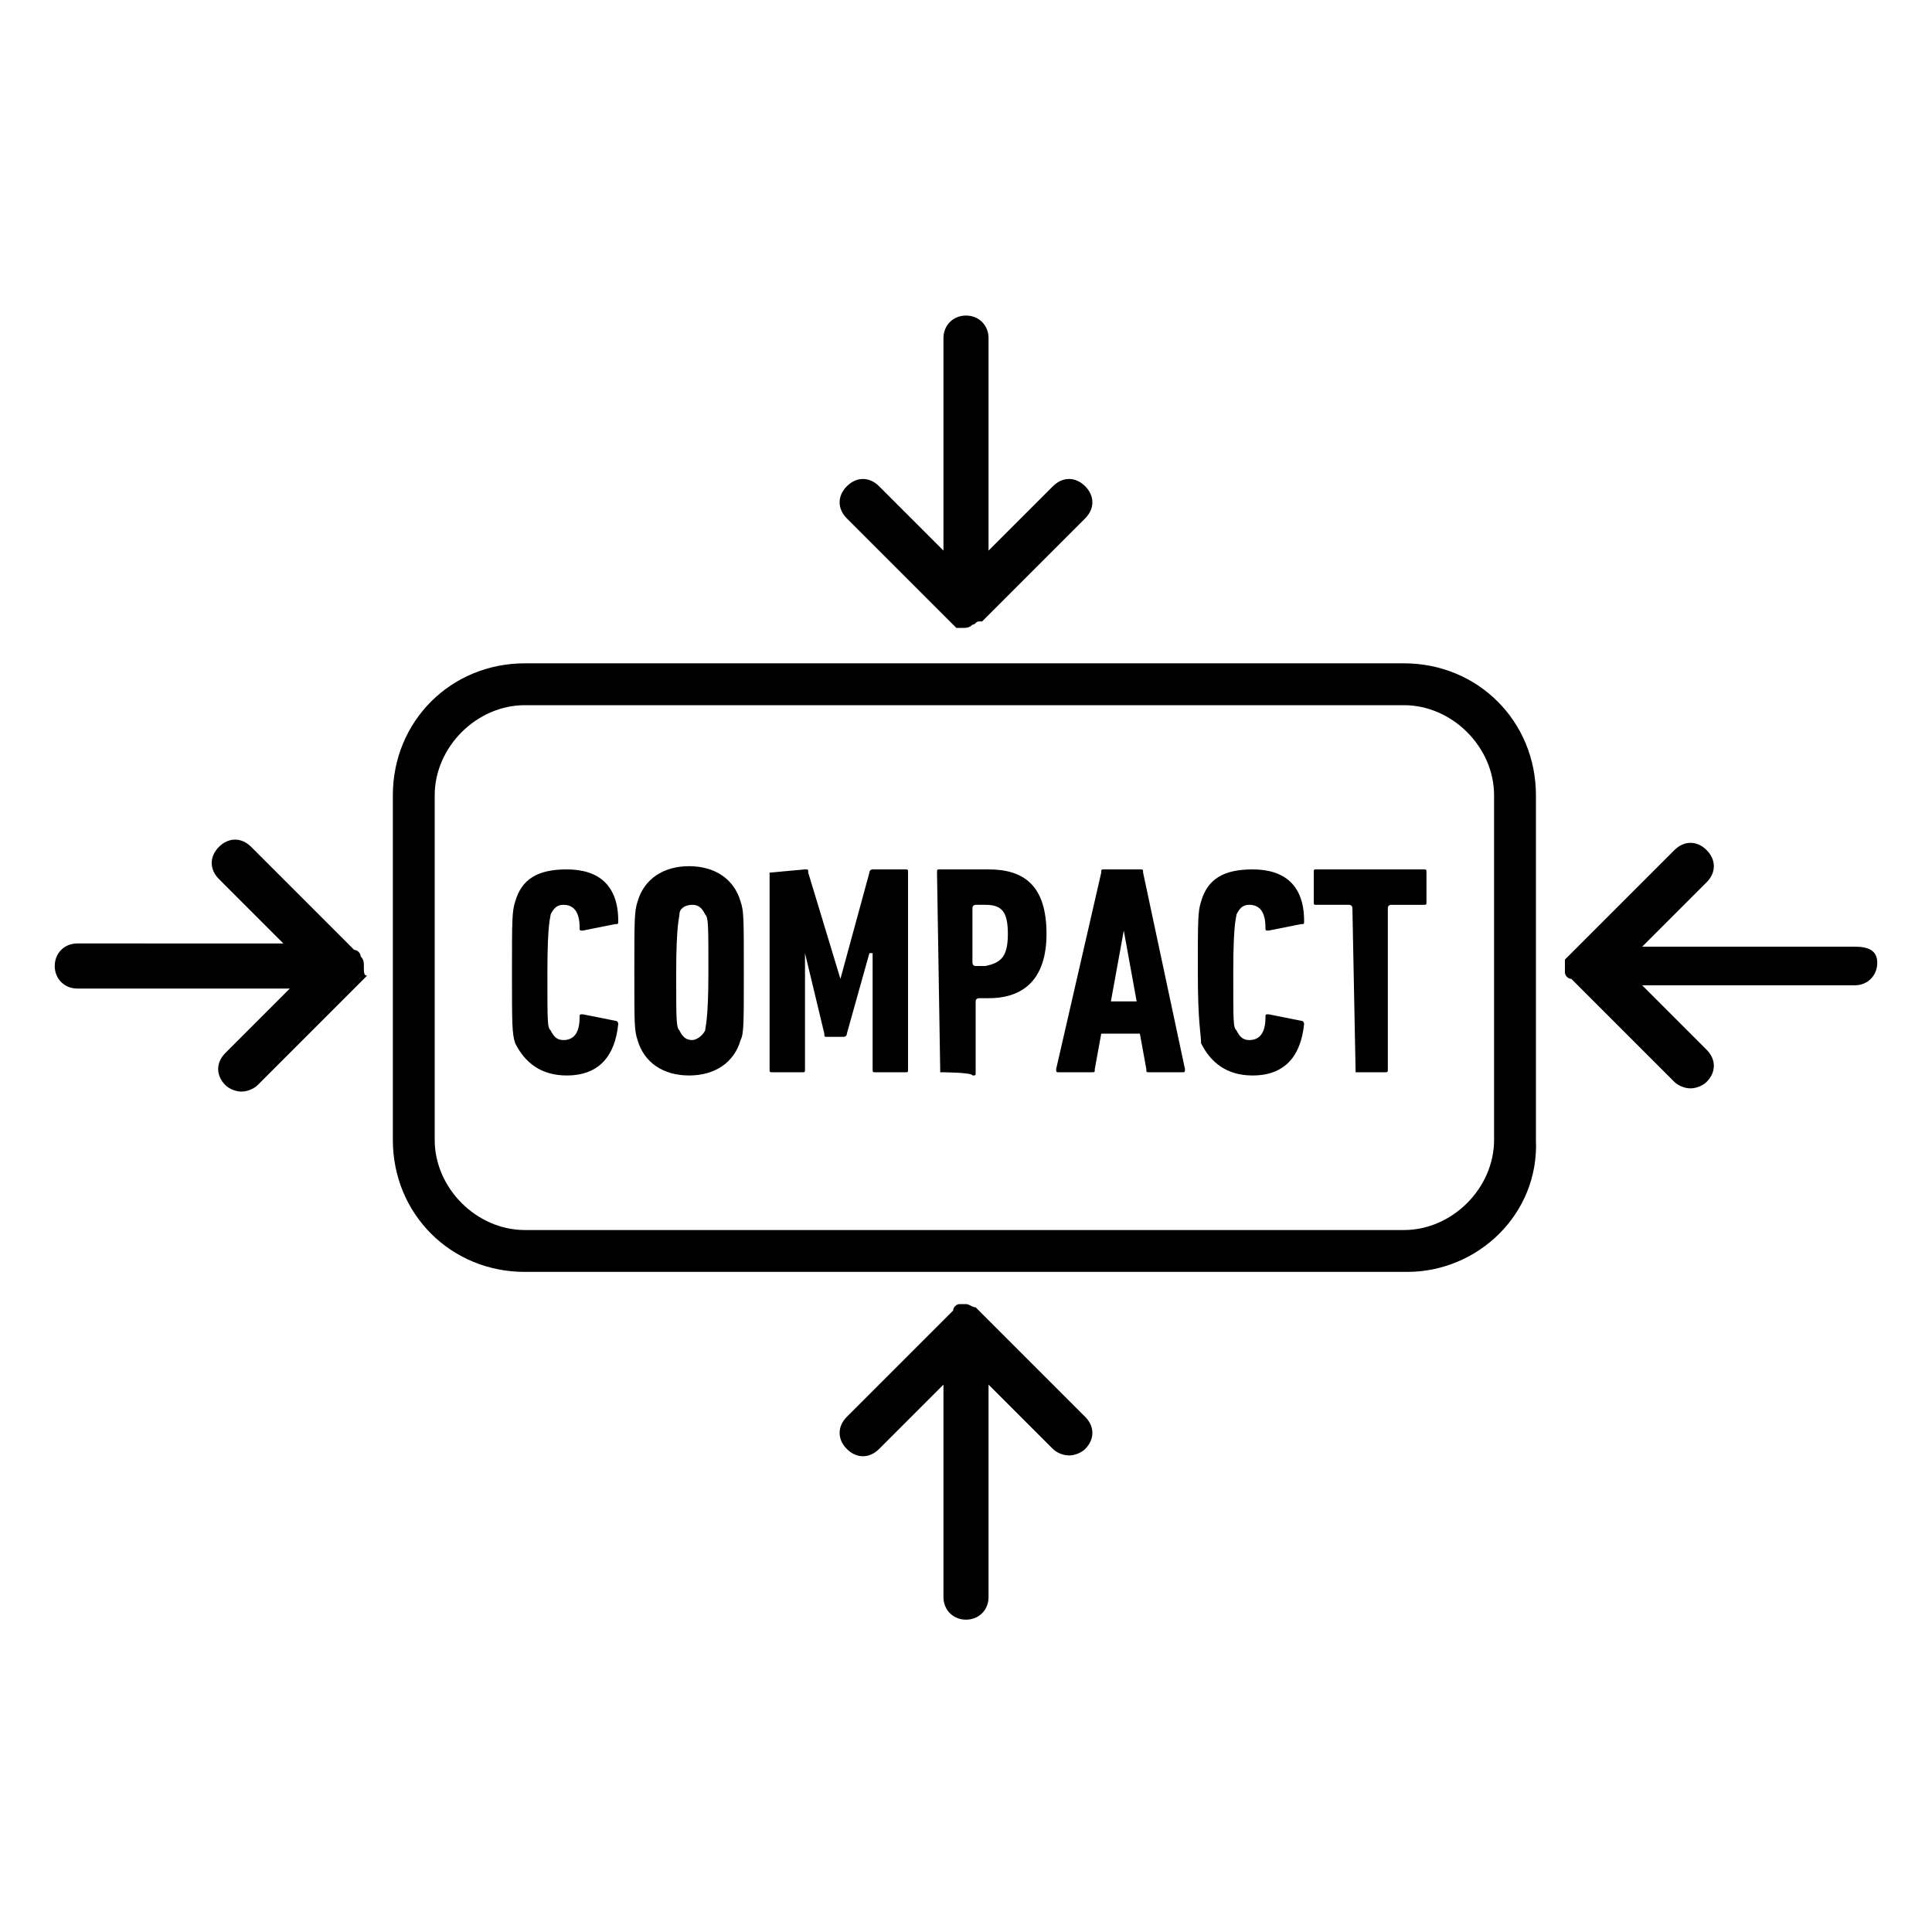 <?xml version="1.0" encoding="UTF-8"?> <svg xmlns="http://www.w3.org/2000/svg" xmlns:xlink="http://www.w3.org/1999/xlink" version="1.1" id="Layer_1" x="0px" y="0px" viewBox="0 0 60 60" style="enable-background:new 0 0 60 60;" xml:space="preserve"> <g> <path d="M43.7,39.5H16.3c-2.3,0-4.1-1.8-4.1-4.1V24.7c0-2.3,1.8-4.1,4.1-4.1h27.3c2.3,0,4.1,1.8,4.1,4.1v10.7 C47.8,37.7,45.9,39.5,43.7,39.5z M16.3,21.9c-1.5,0-2.8,1.3-2.8,2.8v10.7c0,1.5,1.3,2.8,2.8,2.8h27.3c1.5,0,2.8-1.3,2.8-2.8V24.7 c0-1.5-1.3-2.8-2.8-2.8H16.3z"></path> </g> <g> <path d="M30.5,40.8C30.5,40.8,30.5,40.8,30.5,40.8c-0.1-0.1-0.1-0.1-0.2-0.2c-0.1,0-0.2-0.1-0.3-0.1c0,0,0,0,0,0c0,0,0,0,0,0 c0,0,0,0,0,0c-0.1,0-0.2,0-0.2,0c-0.1,0-0.2,0.1-0.2,0.2L26.3,44c-0.3,0.3-0.3,0.7,0,1c0.3,0.3,0.7,0.3,1,0l2-2v6.6 c0,0.4,0.3,0.7,0.7,0.7s0.7-0.3,0.7-0.7v-6.6l2,2c0.1,0.1,0.3,0.2,0.5,0.2c0.2,0,0.4-0.1,0.5-0.2c0.3-0.3,0.3-0.7,0-1L30.5,40.8z"></path> <path d="M32.7,15.1l-2,2v-6.6c0-0.4-0.3-0.7-0.7-0.7s-0.7,0.3-0.7,0.7v6.6l-2-2c-0.3-0.3-0.7-0.3-1,0c-0.3,0.3-0.3,0.7,0,1l3.2,3.2 c0.1,0.1,0.1,0.1,0.2,0.2c0.1,0,0.2,0,0.2,0c0,0,0,0,0,0c0,0,0,0,0,0c0,0,0,0,0,0c0.1,0,0.2,0,0.3-0.1c0.1,0,0.1-0.1,0.2-0.1 c0,0,0,0,0.1,0l3.2-3.2c0.3-0.3,0.3-0.7,0-1C33.4,14.8,33,14.8,32.7,15.1z"></path> <path d="M11.3,30C11.3,30,11.3,30,11.3,30c0-0.1,0-0.2-0.1-0.3c0-0.1-0.1-0.2-0.2-0.2c0,0,0,0,0,0l-3.2-3.2c-0.3-0.3-0.7-0.3-1,0 c-0.3,0.3-0.3,0.7,0,1l2,2H2.4c-0.4,0-0.7,0.3-0.7,0.7s0.3,0.7,0.7,0.7H9l-2,2c-0.3,0.3-0.3,0.7,0,1c0.1,0.1,0.3,0.2,0.5,0.2 s0.4-0.1,0.5-0.2l3.2-3.2c0.1-0.1,0.1-0.1,0.2-0.2C11.3,30.3,11.3,30.2,11.3,30C11.3,30.1,11.3,30.1,11.3,30z"></path> <path d="M57.6,29.4H51l2-2c0.3-0.3,0.3-0.7,0-1c-0.3-0.3-0.7-0.3-1,0l-3.2,3.2c-0.1,0.1-0.1,0.1-0.2,0.2c0,0,0,0.1,0,0.1 c0,0,0,0.1,0,0.1c0,0.1,0,0.1,0,0.1c0,0,0,0.1,0,0.1c0,0.1,0.1,0.2,0.2,0.2l3.2,3.2c0.1,0.1,0.3,0.2,0.5,0.2s0.4-0.1,0.5-0.2 c0.3-0.3,0.3-0.7,0-1l-2-2h6.6c0.4,0,0.7-0.3,0.7-0.7S58,29.4,57.6,29.4z"></path> </g> <g> <g> <path d="M15.9,30.2c0-1.6,0-1.9,0.1-2.2c0.2-0.7,0.7-1,1.6-1c1,0,1.6,0.5,1.6,1.6c0,0.1,0,0.1-0.1,0.1l-1,0.2 c-0.1,0-0.1,0-0.1-0.1c0-0.5-0.2-0.7-0.5-0.7c-0.2,0-0.3,0.1-0.4,0.3c0,0.1-0.1,0.2-0.1,1.8s0,1.7,0.1,1.8 c0.1,0.2,0.2,0.3,0.4,0.3c0.3,0,0.5-0.2,0.5-0.7c0-0.1,0-0.1,0.1-0.1l1,0.2c0.1,0,0.1,0.1,0.1,0.1c-0.1,1-0.6,1.6-1.6,1.6 c-0.8,0-1.3-0.4-1.6-1C15.9,32.1,15.9,31.8,15.9,30.2z"></path> </g> <g> <path d="M19.8,32.3c-0.1-0.3-0.1-0.5-0.1-2.1c0-1.6,0-1.9,0.1-2.2c0.2-0.7,0.8-1.1,1.6-1.1c0.8,0,1.4,0.4,1.6,1.1 c0.1,0.3,0.1,0.5,0.1,2.2c0,1.6,0,1.9-0.1,2.1c-0.2,0.7-0.8,1.1-1.6,1.1C20.6,33.4,20,33,19.8,32.3z M21.9,32 c0-0.1,0.1-0.3,0.1-1.8c0-1.5,0-1.7-0.1-1.8c-0.1-0.2-0.2-0.3-0.4-0.3c-0.2,0-0.4,0.1-0.4,0.3c0,0.1-0.1,0.3-0.1,1.8 c0,1.5,0,1.7,0.1,1.8c0.1,0.2,0.2,0.3,0.4,0.3C21.6,32.3,21.8,32.2,21.9,32z"></path> </g> <g> <path d="M23.9,27.1C23.9,27.1,23.9,27,23.9,27.1L25,27c0.1,0,0.1,0,0.1,0.1l1,3.3h0l0.9-3.3c0-0.1,0.1-0.1,0.1-0.1h1 c0.1,0,0.1,0,0.1,0.1v6.1c0,0.1,0,0.1-0.1,0.1h-0.9c-0.1,0-0.1,0-0.1-0.1v-3.6h-0.1l-0.7,2.5c0,0.1-0.1,0.1-0.1,0.1h-0.5 c-0.1,0-0.1,0-0.1-0.1L25,29.6H25v3.6c0,0.1,0,0.1-0.1,0.1H24c-0.1,0-0.1,0-0.1-0.1C23.9,33.2,23.9,27.1,23.9,27.1z"></path> </g> <g> <path d="M29.2,33.3C29.1,33.3,29.1,33.3,29.2,33.3l-0.1-6.2c0-0.1,0-0.1,0.1-0.1h1.5c1.1,0,1.8,0.5,1.8,2c0,1.4-0.7,2-1.8,2h-0.3 c0,0-0.1,0-0.1,0.1v2.2c0,0.1,0,0.1-0.1,0.1C30.2,33.3,29.2,33.3,29.2,33.3z M31.3,29c0-0.7-0.2-0.9-0.7-0.9h-0.3 c0,0-0.1,0-0.1,0.1v1.7c0,0,0,0.1,0.1,0.1h0.3C31.1,29.9,31.3,29.7,31.3,29z"></path> </g> <g> <path d="M34.2,27.1c0-0.1,0-0.1,0.1-0.1h1.1c0.1,0,0.1,0,0.1,0.1l1.3,6.1c0,0.1,0,0.1-0.1,0.1h-1c-0.1,0-0.1,0-0.1-0.1l-0.2-1.1 h-1.2L34,33.2c0,0.1,0,0.1-0.1,0.1h-1c-0.1,0-0.1,0-0.1-0.1L34.2,27.1z M35.3,31.1l-0.4-2.2h0l-0.4,2.2 C34.4,31.1,35.3,31.1,35.3,31.1z"></path> </g> <g> <path d="M37.2,30.2c0-1.6,0-1.9,0.1-2.2c0.2-0.7,0.7-1,1.6-1c1,0,1.6,0.5,1.6,1.6c0,0.1,0,0.1-0.1,0.1l-1,0.2 c-0.1,0-0.1,0-0.1-0.1c0-0.5-0.2-0.7-0.5-0.7c-0.2,0-0.3,0.1-0.4,0.3c0,0.1-0.1,0.2-0.1,1.8s0,1.7,0.1,1.8 c0.1,0.2,0.2,0.3,0.4,0.3c0.3,0,0.5-0.2,0.5-0.7c0-0.1,0-0.1,0.1-0.1l1,0.2c0.1,0,0.1,0.1,0.1,0.1c-0.1,1-0.6,1.6-1.6,1.6 c-0.8,0-1.3-0.4-1.6-1C37.3,32.1,37.2,31.8,37.2,30.2z"></path> </g> <g> <path d="M42.1,33.3C42,33.3,42,33.3,42.1,33.3L42,28.2c0,0,0-0.1-0.1-0.1h-1c-0.1,0-0.1,0-0.1-0.1v-0.9c0-0.1,0-0.1,0.1-0.1h3.3 c0.1,0,0.1,0,0.1,0.1V28c0,0.1,0,0.1-0.1,0.1h-1c0,0-0.1,0-0.1,0.1v5c0,0.1,0,0.1-0.1,0.1H42.1z"></path> </g> </g> </svg> 